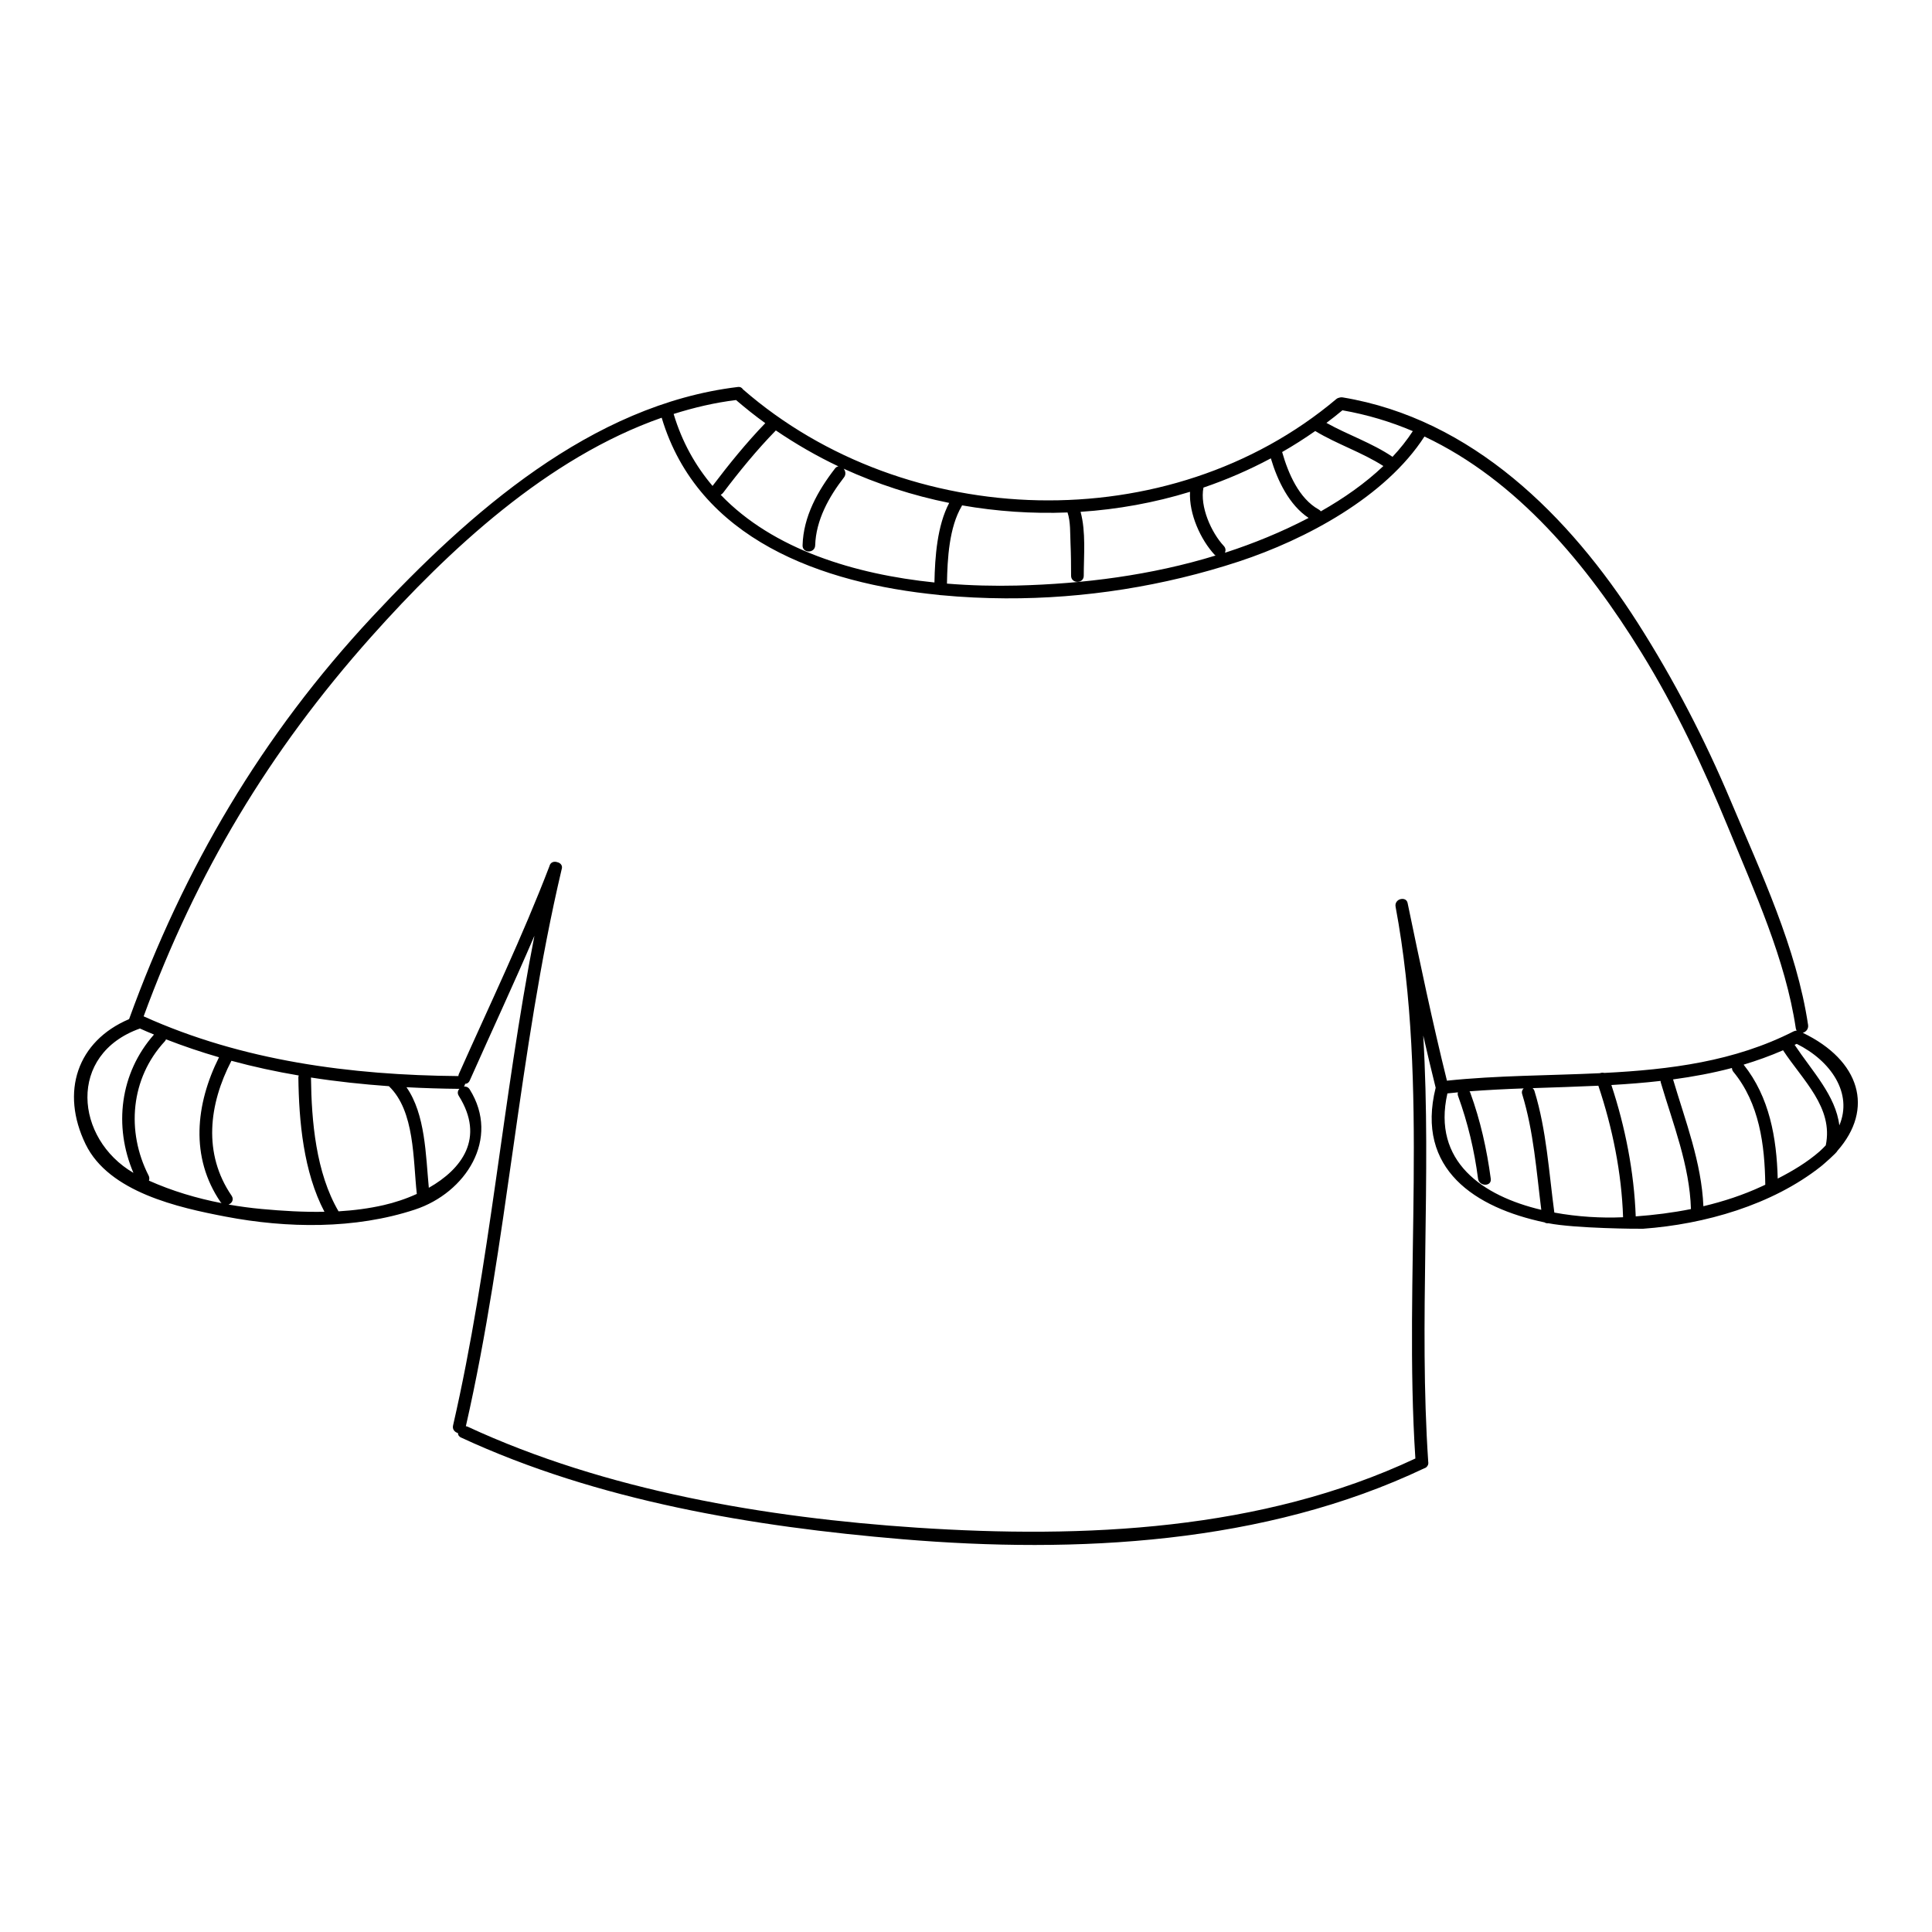 <?xml version="1.0" encoding="UTF-8"?>
<!-- Uploaded to: ICON Repo, www.iconrepo.com, Generator: ICON Repo Mixer Tools -->
<svg fill="#000000" width="800px" height="800px" version="1.1" viewBox="144 144 512 512" xmlns="http://www.w3.org/2000/svg">
 <path d="m621.75 417.7c0.828-0.215 1.555-0.984 1.414-2.055-3.055-20.457-12.477-40.355-20.473-59.328-6.894-16.387-15.102-32.219-24.668-47.223-18.086-28.324-43.883-54.105-78.23-59.785-0.301-0.043-0.57-0.016-0.812 0.059-0.285 0.059-0.559 0.156-0.828 0.371-44.254 37.289-113.96 35.145-157.26-2.555-0.258-0.414-0.684-0.715-1.355-0.629-38.871 4.668-71.262 33.449-96.918 60.941-29.25 31.379-49.852 66.41-64.41 106.58-13.762 5.852-18.258 19.285-11.52 33.16 6.195 12.746 24.684 16.801 37.059 19.172 16.316 3.125 34.316 3.383 50.207-1.855 13.449-4.426 22.711-18.758 14.52-31.848-0.387-0.613-0.957-0.812-1.512-0.758 0.156-0.215 0.258-0.473 0.301-0.727 0.484 0 0.941-0.242 1.215-0.855 5.711-12.848 11.621-25.512 17.145-38.371-8.395 43.027-11.734 86.953-21.555 129.75-0.258 1.055 0.457 1.812 1.285 2.027 0 0.473 0.242 0.93 0.844 1.199 36.23 16.801 77.43 23.625 116.93 26.938 46.137 3.867 95.961 1.344 138.37-18.816 0.027 0 0.086-0.027 0.113-0.027 0.016-0.016 0.027-0.027 0.059-0.027 0.016 0 0.027-0.027 0.043-0.027 0.172-0.086 0.312-0.188 0.43-0.328 0.086-0.102 0.145-0.199 0.199-0.301 0.027-0.043 0.059-0.086 0.086-0.129 0.086-0.27 0.129-0.527 0.07-0.812-2.527-37.316 0.898-75.531-1.328-113.03 1.055 4.609 2.141 9.234 3.297 13.848-5.394 21.656 10.594 31.848 28.852 35.688 0.301 0.215 0.656 0.27 1.027 0.227 7.039 1.383 24.184 1.512 25.098 1.457 16.273-1.184 34.16-6.266 47.137-16.531 0.672-0.527 4.238-3.656 4.356-4.125 9.77-11.074 6.086-23.934-9.188-31.273zm9.691 24.539c-0.973-7.91-7.137-14.277-11.848-21.344 0.199-0.086 0.355-0.156 0.559-0.258 9.062 4.5 14.902 13.109 11.289 21.602zm-163.12-153.55c-3.312-3.555-6.383-10.406-5.394-15.473 6.137-2.086 12.121-4.684 17.859-7.75 1.758 5.91 4.856 12.363 10.008 15.789-7.227 3.793-14.777 6.82-21.785 9.105-0.145 0.043-0.285 0.086-0.387 0.113 0.242-0.543 0.227-1.211-0.301-1.785zm25.711-9.18c-0.129-0.188-0.312-0.344-0.559-0.484-5.227-2.898-8.094-9.594-9.691-15.23 2.996-1.715 5.91-3.57 8.766-5.566 5.809 3.512 12.336 5.609 18.059 9.277-4.812 4.582-10.535 8.578-16.574 12.004zm19-14.445c-5.469-3.699-11.793-5.797-17.516-8.992 1.457-1.07 2.84-2.184 4.238-3.34 6.582 1.156 12.789 3.027 18.656 5.523-1.566 2.398-3.367 4.668-5.379 6.809zm-86.125 14.746c0.828 2.469 0.672 5.598 0.785 8.078 0.129 2.883 0.156 5.797 0.156 8.695 0 2.156 3.356 2.156 3.356 0 0-5.227 0.613-11.648-0.844-16.945 9.836-0.641 19.602-2.414 29.008-5.309-0.312 5.883 2.84 12.746 6.551 16.73 0.07 0.07 0.156 0.102 0.242 0.156-17.031 5.227-34.988 7.523-52.734 7.965-5.894 0.145-12.133 0-18.473-0.516 0.113-6.652 0.586-14.934 3.926-20.559 0.035-0.051 0.035-0.109 0.062-0.18 9.238 1.613 18.629 2.254 27.965 1.883zm-91.918-4.68c0.227-0.113 0.457-0.285 0.641-0.527 4.34-5.738 8.949-11.379 13.977-16.531 5.297 3.598 10.836 6.797 16.59 9.523-0.301 0.043-0.629 0.188-0.898 0.543-4.582 5.91-8.41 12.762-8.609 20.387-0.059 2.168 3.285 2.156 3.34 0 0.199-6.668 3.625-12.848 7.637-18.016 0.598-0.785 0.387-1.699-0.086-2.297 8.938 4.082 18.344 7.125 27.965 9.066-3.168 5.981-3.781 14.262-3.91 21.086-21.07-2.164-42.742-8.719-56.645-23.234zm4.066-25.113c2.512 2.141 5.066 4.195 7.75 6.125-5.023 5.211-9.605 10.863-13.977 16.633-4.523-5.34-8.078-11.621-10.309-19.07 5.418-1.703 10.898-3 16.535-3.688zm-157.97 166.55c1.242 0.559 2.484 1.098 3.727 1.598-9.051 10.234-10.723 24.312-5.453 36.66-15.492-9.066-17.59-31.395 1.727-38.258zm2.297 38.969c-5.981-11.719-4.781-25.754 4.281-35.559 0.172-0.172 0.258-0.355 0.328-0.543 4.625 1.797 9.309 3.383 14.047 4.754-6.195 12.391-7.723 26.48 0.43 38.402 0.07 0.113 0.188 0.188 0.27 0.258-6.625-1.285-13.148-3.227-19.273-5.969 0.145-0.387 0.16-0.855-0.082-1.344zm30.035 8.867c-2.953-0.27-5.91-0.672-8.863-1.184 0.887-0.328 1.5-1.301 0.844-2.312-7.664-11.176-6.055-24.254-0.07-35.789 5.883 1.598 11.836 2.883 17.844 3.898-0.043 0.156-0.102 0.312-0.102 0.5 0.145 11.621 1.355 25.066 6.91 35.617-5.543 0.109-11.125-0.23-16.562-0.73zm32.293-1.043c-3.91 0.898-7.953 1.414-11.992 1.656-5.996-10.234-7.168-23.867-7.309-35.461 6.84 1.07 13.746 1.797 20.656 2.297 6.879 6.582 6.383 19.414 7.394 28.551-2.914 1.328-5.938 2.316-8.75 2.957zm19.871-28.949c7.023 11.207 0.785 19.414-7.938 24.367-0.828-8.68-0.898-19.473-5.926-26.652 4.652 0.242 9.309 0.387 13.977 0.43 0.016 0 0.027-0.016 0.059-0.016-0.445 0.473-0.617 1.156-0.172 1.871zm249.58-52.137c-0.812 0.215-1.527 0.957-1.312 2.043 8.949 47.852 2.086 97.828 5.238 146.2-40.785 19.156-87.836 21.258-132.13 18.328-39.957-2.656-82.469-9.809-119.07-26.781-0.156-0.07-0.301-0.07-0.43-0.102 11.094-48.695 13.918-98.887 25.367-147.51 0.387-1.043-0.27-1.77-1.113-1.957-0.844-0.301-1.855-0.059-2.113 1.07-7.195 18.773-15.832 36.715-24.012 55.09-0.07 0.172-0.086 0.344-0.113 0.516-28.492-0.242-57.246-4.012-83.41-15.832 13.977-38.059 33.246-70.223 60.328-100.61 20.527-23.012 46.723-47.453 76.961-58.031 9.637 32.219 42.383 43.926 73.488 46.965 0.172 0.043 0.328 0.059 0.5 0.059 5.824 0.559 11.578 0.812 17.117 0.844 20.887 0.113 42.043-3.254 61.871-9.766 17.703-5.84 38.816-17.086 49.164-33.117 24.609 11.605 43.098 33.934 57.473 57.23 9.066 14.676 16.43 30.406 22.996 46.34 7.023 17.129 15.188 34.859 17.945 53.277 0.043 0.242 0.129 0.43 0.227 0.598-0.258 0-0.516 0.059-0.801 0.188-15.676 7.996-32.789 10.137-50.164 11.02-0.387-0.102-0.828-0.07-1.199 0.07-13.562 0.641-27.238 0.586-40.516 1.984-3.867-15.617-7.137-31.234-10.406-46.996-0.156-1.027-1.07-1.324-1.883-1.113zm12.418 51.492c0.93-0.102 1.871-0.199 2.797-0.285-0.086 0.285-0.113 0.598 0.027 0.957 2.582 7.109 4.324 14.445 5.297 21.941 0.301 2.098 3.656 2.129 3.367 0-1.043-7.809-2.742-15.445-5.438-22.828-0.043-0.129-0.145-0.227-0.199-0.344 4.754-0.355 9.535-0.598 14.359-0.77-0.387 0.355-0.598 0.887-0.387 1.543 3.039 9.895 3.769 20.398 5.055 30.637-15.484-3.656-28.988-12.777-24.879-30.852zm28.336 31.578c-1.441-10.723-2.07-21.84-5.269-32.234-0.113-0.328-0.285-0.559-0.484-0.742 5.797-0.199 11.605-0.371 17.418-0.641 3.738 11.121 6.168 23.098 6.551 34.848-0.059 0-0.129 0.016-0.199 0.016-5.496 0.238-11.805-0.105-18.016-1.246zm21.57 1.012c-0.43-11.719-2.769-23.684-6.453-34.816 4.383-0.258 8.723-0.586 13.047-1.086 0 0.145 0 0.27 0.043 0.414 3.242 10.977 7.652 21.969 7.996 33.547-4.84 0.973-9.75 1.586-14.633 1.941zm17.93-2.695c-0.484-11.605-4.781-22.598-8.035-33.605 5.269-0.715 10.477-1.672 15.602-3.027 0.016 0.328 0.113 0.684 0.371 1 6.91 8.367 8.336 19.414 8.465 29.938-0.301 0.145-0.586 0.285-0.887 0.414-4.938 2.297-10.176 4.012-15.516 5.281zm30.793-14.52c-3.312 2.883-7.152 5.184-11.094 7.195-0.285-10.766-2.168-21.598-9.035-30.191 3.527-1.07 7.008-2.312 10.449-3.812 5.211 7.938 13.406 15.188 11.32 25.195-0.512 0.527-1.027 1.07-1.641 1.613z"/>
</svg>